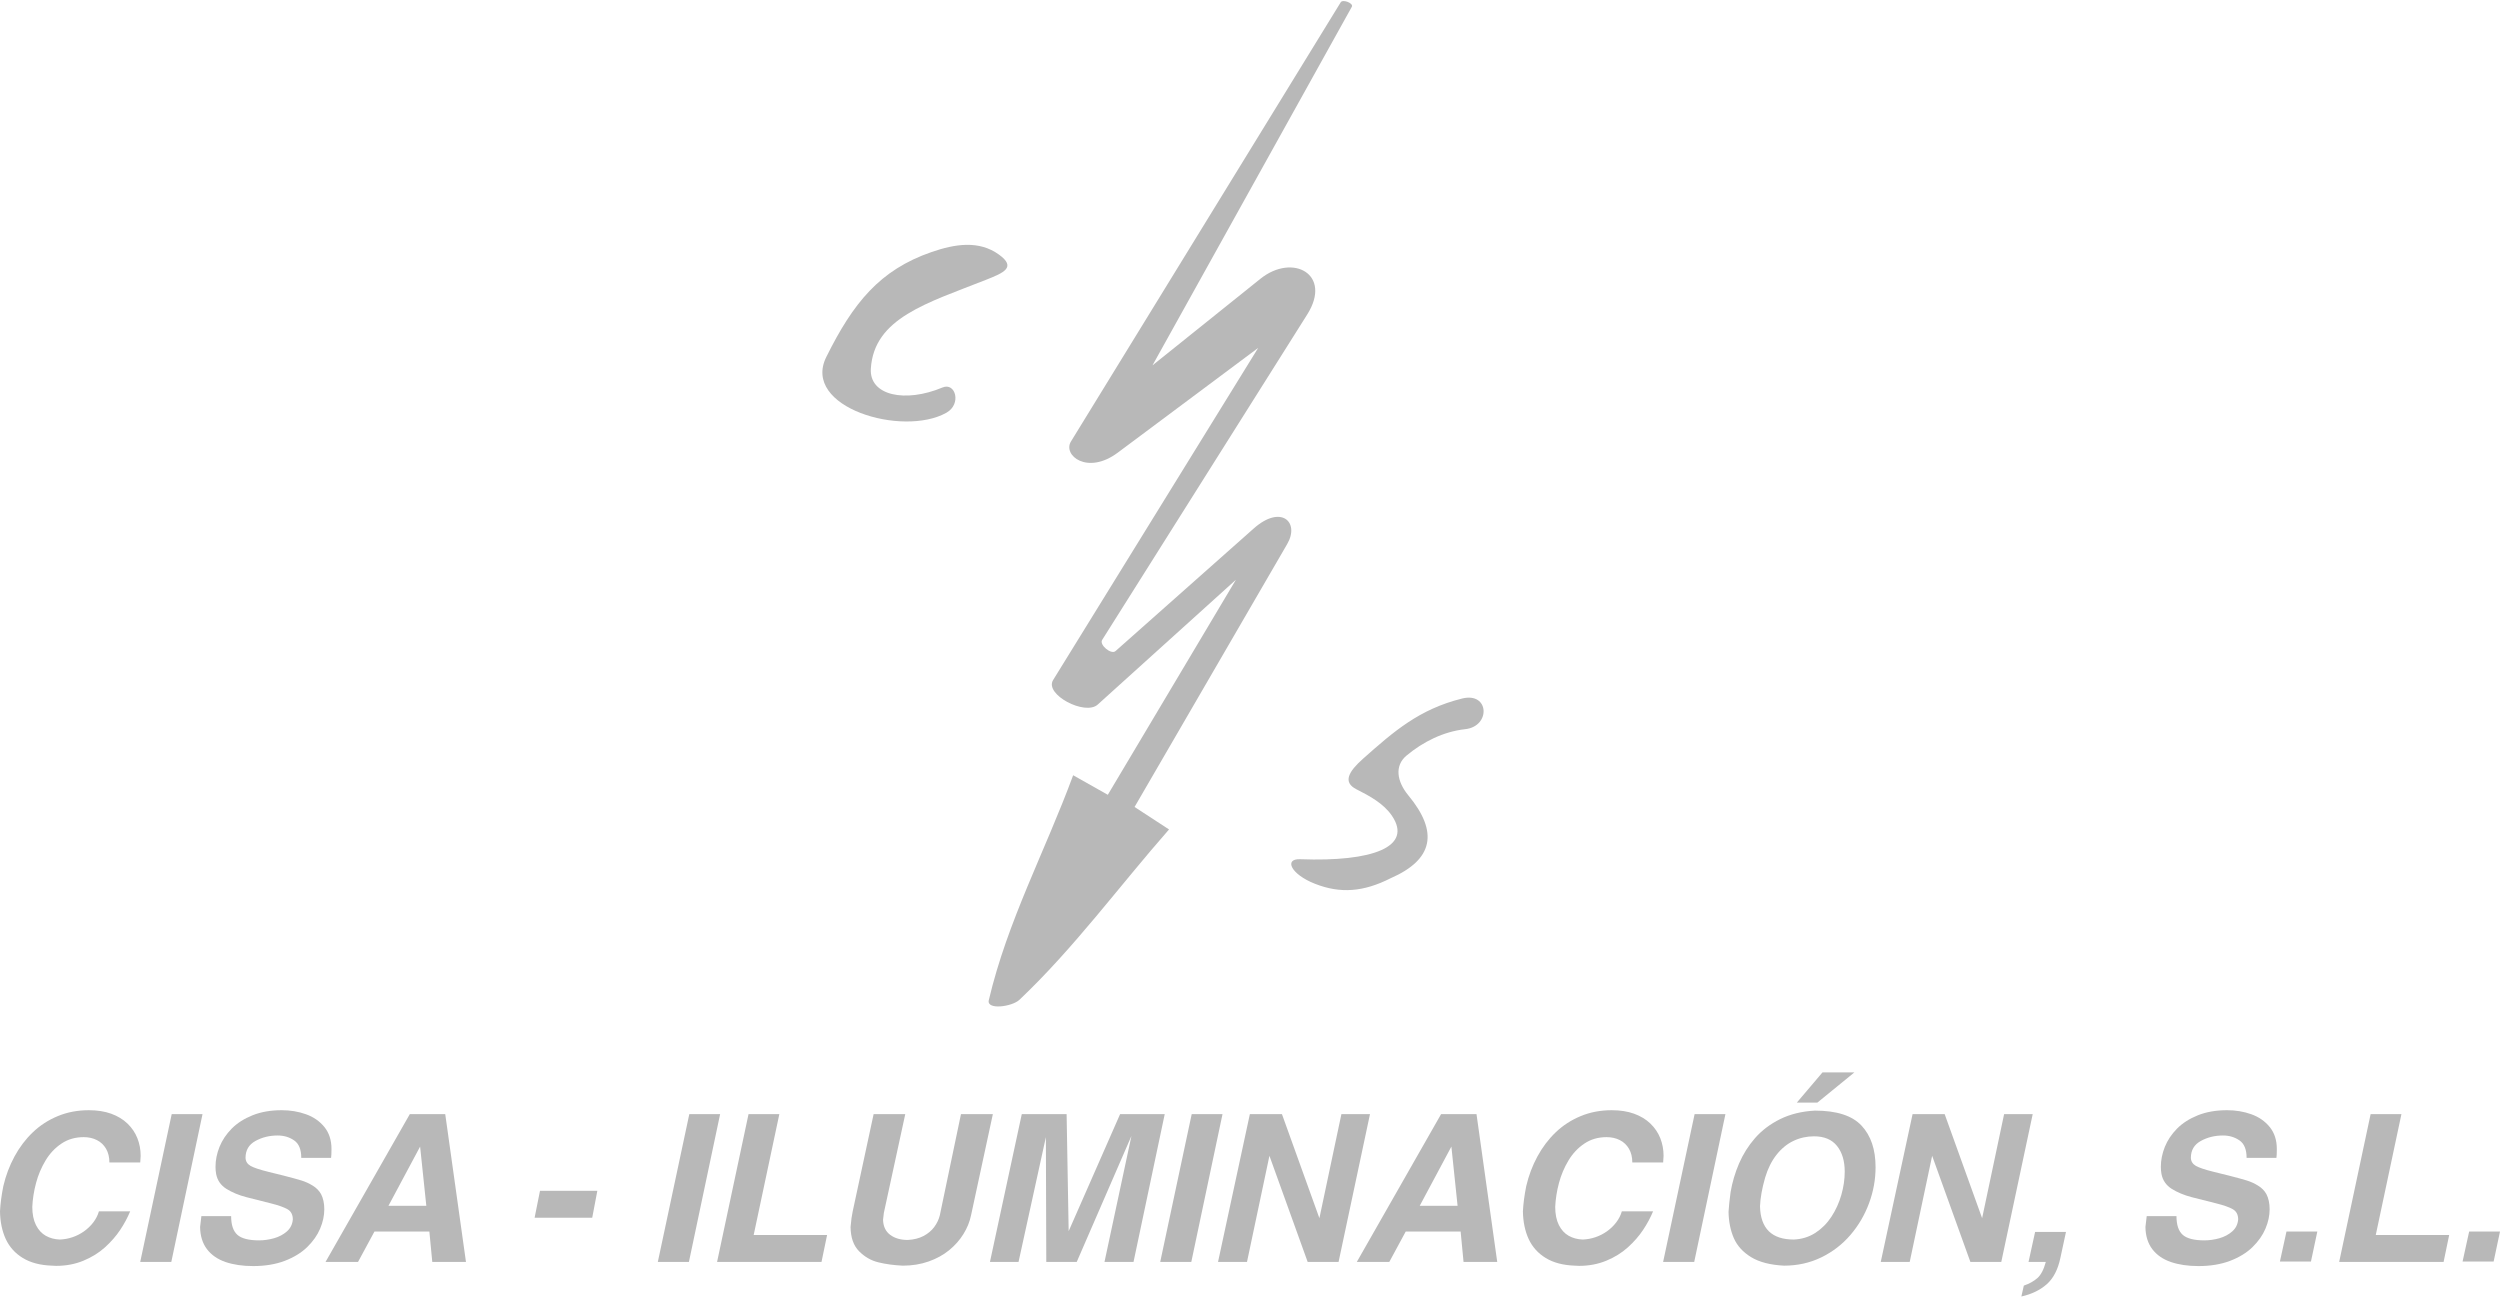 <?xml version="1.0" encoding="UTF-8"?>
<!DOCTYPE svg PUBLIC "-//W3C//DTD SVG 1.1//EN" "http://www.w3.org/Graphics/SVG/1.1/DTD/svg11.dtd">
<!-- Creator: CorelDRAW X8 -->
<svg xmlns="http://www.w3.org/2000/svg" xml:space="preserve" width="289px" height="150px" version="1.1" style="shape-rendering:geometricPrecision; text-rendering:geometricPrecision; image-rendering:optimizeQuality; fill-rule:evenodd; clip-rule:evenodd"
viewBox="0 0 12842800 6654742"
 xmlns:xlink="http://www.w3.org/1999/xlink">
 <defs>
  <style type="text/css">
   <![CDATA[
    .fil1 {fill:#B8B8B8}
    .fil0 {fill:#B8B8B8;fill-rule:nonzero}
   ]]>
  </style>
 </defs>
 <g id="Capa_x0020_1">
  <g id="_1288788453312">
   <path class="fil0" d="M17098 6087667c12669,-54372 31868,-105081 57401,-152288 25501,-46996 56685,-88374 93650,-123759 36997,-35564 79954,-63377 128888,-83618 48770,-20274 101954,-30288 159355,-30288 43104,0 81306,5976 114786,17961 33252,12148 61407,29034 83961,50871 22553,21837 39456,46849 50708,75167 11106,28188 16740,58281 16740,90328 0,6871 -716,18156 -2133,33984l-158476 0c0,-26933 -5602,-50350 -17050,-70086 -11447,-19704 -27112,-34669 -47174,-44716 -19899,-10047 -42453,-15144 -67791,-15144 -43152,0 -81176,10926 -113906,32910 -32943,21869 -60219,50904 -81877,86810 -21641,35923 -38039,74483 -48949,115682 -11090,41377 -17424,82218 -19346,122537 0,37486 6319,68670 18808,93666 12506,24816 29409,43299 50709,55284 21478,11969 45416,18287 72008,19150 22032,-863 43494,-4722 64452,-11773 21120,-7035 40824,-17050 59339,-30093 18466,-13060 34506,-28367 48054,-46133 13548,-17782 23221,-36802 28872,-56847l160576 0c-13385,32193 -30467,64256 -51425,95587 -20925,31509 -47012,61260 -78147,89448 -31184,28155 -68165,51034 -110764,68637 -42599,17619 -89252,26429 -139961,26429 -2296,0 -5829,-195 -10894,-521 -4950,-375 -8842,-521 -11301,-521 -59681,-2133 -109331,-15144 -148754,-39261 -39603,-23970 -68849,-56538 -87869,-97395 -18841,-41019 -28676,-88373 -29588,-142403 1970,-38577 7588,-81860 17098,-129605z"/>
   <polygon id="_1" class="fil0" points="720291,6477295 882073,5717776 1040370,5717776 879972,6477295 "/>
   <path id="_2" class="fil0" d="M1034394 6241746l152955 0c0,45042 10732,77105 32080,96125 21478,19020 58606,28530 111627,28530 24980,0 50692,-3713 76779,-10943 25843,-7409 48022,-19183 66357,-35385 18124,-16203 28155,-36786 30077,-61440 0,-24475 -9298,-41899 -27781,-52467 -18661,-10389 -47028,-20404 -85214,-29914 -43511,-10747 -85214,-21316 -125371,-31705 -39961,-10389 -74287,-24817 -103143,-42957 -28741,-18303 -46165,-43674 -52483,-76421 -2117,-11448 -3175,-23758 -3175,-36786 0,-34164 6888,-68132 20420,-102117 13727,-34147 34669,-65315 62661,-93845 28008,-28350 63752,-51213 107263,-68653 43462,-17424 93454,-26054 149829,-26054 44146,0 85735,6855 124442,20778 38756,13727 70429,35727 94725,65657 24312,29946 36476,67611 36476,113223 0,20404 -749,35564 -2133,45237l-153168 0c0,-42957 -12164,-72887 -36444,-89627 -24328,-16903 -52646,-25338 -85051,-25338 -41866,0 -79906,9347 -113907,28155 -34001,18678 -50904,47728 -50904,86810 749,17961 9152,31510 25566,41019 16366,9510 47680,19916 94187,31347 46654,11448 71633,17619 75558,18678 40482,10389 70770,18678 91011,24833 20241,6139 39766,14949 58606,26559 18825,11448 33090,26055 42974,43495 11106,21299 16724,47354 16724,78147 0,32780 -7214,66048 -21495,99674 -14232,33790 -36444,65299 -66358,94529 -30125,29246 -68669,52842 -115502,70803 -46800,17750 -100880,26738 -162140,26738 -54031,0 -101580,-7034 -142241,-20957 -40515,-14069 -72366,-36069 -95082,-65999 -22700,-29947 -34523,-67791 -35206,-113728 2100,-17261 4250,-35939 6529,-56001l-48 0z"/>
   <path id="_3" class="fil0" d="M1672206 6477295l433122 -759519 181877 0 106530 759519 -173083 0 -14965 -156343 -282072 0 -84481 156343 -166928 0zm323254 -288390l194562 0 -31884 -304235 -162678 304235z"/>
   <polygon id="_4" class="fil0" points="3068561,6111816 3042311,6250198 2746349,6250198 2774032,6111816 3068561,6111816 "/>
   <polygon id="_5" class="fil0" points="3379292,6477295 3541074,5717776 3699371,5717776 3538974,6477295 "/>
   <polygon id="_6" class="fil0" points="3683690,6477295 3845309,5717776 4003589,5717776 3871705,6338913 4248810,6338913 4220150,6477295 "/>
   <path id="_7" class="fil0" d="M4379978 6219535l107947 -501759 162531 0 -110080 507914c-521,3909 -1222,9527 -1922,17115 -700,7572 -1417,13548 -2117,17766 1059,34326 13386,60218 36981,77658 23433,17424 53542,26055 89953,26055 31331,-1596 58281,-8468 81176,-20437 22895,-12131 41378,-27650 55138,-46474 13874,-18841 23384,-38919 28480,-60040l108615 -519557 163768 0 -112001 519557c-6839,33448 -19867,65495 -39066,96483 -19019,30989 -43673,58623 -73424,83081 -29930,24312 -64973,43674 -105456,57939 -40514,14265 -84872,21495 -132747,21495 -45791,-2133 -87494,-7768 -125371,-17082 -37827,-9168 -70933,-28351 -99299,-57059 -28514,-28872 -42925,-70250 -43625,-124459 2833,-33447 6334,-59551 10535,-78196l-16 0z"/>
   <polygon id="_8" class="fil0" points="5085467,6477295 5249040,5717776 5479312,5717776 5489864,6319014 5754154,5717776 5983384,5717776 5823003,6477295 5673874,6477295 5812418,5829761 5531242,6477295 5374899,6477295 5372799,5836079 5232300,6477295 "/>
   <polygon id="_9" class="fil0" points="5960147,6477295 6121945,5717776 6280209,5717776 6119828,6477295 "/>
   <polygon id="_10" class="fil0" points="6257151,6477295 6420708,5717776 6585486,5717776 6777914,6252461 6890958,5717776 7037807,5717776 6876351,6477295 6717712,6477295 6521229,5932041 6405906,6477295 6257135,6477295 "/>
   <path id="_11" class="fil0" d="M6970017 6477295l433089 -759519 181860 0 106514 759519 -173034 0 -14981 -156343 -282056 0 -84481 156343 -166928 0 17 0zm323237 -288390l194546 0 -31868 -304235 -162678 304235z"/>
   <path id="_12" class="fil0" d="M7840463 6087667c12669,-54372 31868,-105081 57417,-152288 25501,-46996 56685,-88374 93617,-123759 37030,-35564 79955,-63377 128888,-83618 48771,-20274 101954,-30288 159339,-30288 43137,0 81339,5976 114802,17961 33269,12148 61440,29034 83993,50871 22538,21837 39424,46849 50693,75167 11105,28188 16723,58281 16723,90328 0,6871 -684,18156 -2117,33984l-158459 0c0,-26933 -5602,-50350 -17066,-70086 -11431,-19704 -27097,-34669 -47175,-44716 -19883,-10047 -42452,-15144 -67790,-15144 -43137,0 -81160,10926 -113907,32910 -32943,21869 -60218,50904 -81860,86810 -21641,35923 -38039,74483 -48933,115682 -11106,41377 -17440,82218 -19346,122537 0,37486 6319,68670 18808,93666 12474,24816 29377,43299 50693,55284 21511,11969 45416,18287 72024,19150 21999,-863 43462,-4722 64419,-11773 21121,-7035 40857,-17050 59372,-30093 18433,-13060 34489,-28367 48021,-46133 13549,-17782 23254,-36802 28905,-56847l160527 0c-13369,32193 -30418,64256 -51392,95587 -20941,31509 -46996,61260 -78163,89448 -31184,28155 -68165,51034 -110764,68637 -42615,17619 -89253,26429 -139945,26429 -2280,0 -5830,-195 -10943,-521 -4885,-375 -8793,-521 -11252,-521 -59665,-2133 -109347,-15144 -148771,-39261 -39570,-23970 -68849,-56538 -87868,-97395 -18809,-41019 -28660,-88373 -29572,-142403 1938,-38577 7572,-81860 17082,-129605l0 0z"/>
   <polygon id="_13" class="fil0" points="8543639,6477295 8705437,5717776 8863734,5717776 8703337,6477295 8543639,6477295 "/>
   <path id="_14" class="fil0" d="M8890310 6118134c8630,-50513 23058,-99300 43478,-146849 20437,-47354 47729,-90848 82218,-130451 34539,-39440 77642,-72008 129230,-97525 51751,-25338 111090,-39961 178180,-43495 111790,0 191728,25713 239603,77300 48087,51393 71992,122521 71992,213386 0,62840 -11090,124475 -33415,184824 -22212,60251 -54096,114656 -95636,163215 -41541,48445 -91354,86810 -149634,115177 -58281,28334 -122179,42599 -191386,42599 -70429,-3550 -126771,-17962 -168833,-43495 -41899,-25517 -71650,-58085 -89106,-97541 -17229,-39603 -26380,-84677 -27276,-135581 1580,-27276 5097,-61098 10568,-101580l17 16zm177284 -73766c-15665,54584 -24475,103517 -26234,146637 2443,114119 60202,171129 173425,171129 41199,-1742 78147,-13190 111090,-34327 32714,-21283 60218,-48933 82397,-82918 22374,-34147 39261,-71487 50887,-111969 11595,-40693 17424,-80459 17424,-119362 0,-55121 -13206,-99120 -39635,-132210 -26396,-32942 -65657,-49487 -117766,-49487 -37681,0 -72904,7752 -105814,23433 -32747,15454 -61814,39261 -86989,71112 -25191,31868 -44716,71129 -58801,117962l16 0zm294724 -540858l163915 0 -190327 155285 -105456 0 131852 -155285 16 0z"/>
   <polygon id="_15" class="fil0" points="9661635,6477295 9825159,5717776 9989953,5717776 10182382,6252461 10295409,5717776 10442258,5717776 10280802,6477295 10122163,6477295 9925664,5932041 9810373,6477295 9661619,6477295 "/>
   <path id="_16" class="fil0" d="M10613192 6323069l-28676 133089c-12653,60398 -36086,105618 -70266,135744 -34327,30125 -77610,51050 -130272,62840l12669 -55968c27845,-9510 50904,-22179 69386,-38382 18303,-16040 32910,-43674 43495,-83097l-88748 0 33822 -154226 158606 0 -16 0z"/>
   <path id="_17" class="fil0" d="M11027832 6241746l152956 0c0,45042 10747,77105 32079,96125 21479,19020 58606,28530 111627,28530 24980,0 50692,-3713 76779,-10943 25843,-7409 48022,-19183 66358,-35385 18124,-16203 28155,-36786 30092,-61440 0,-24475 -9330,-41899 -27813,-52467 -18645,-10389 -47012,-20404 -85214,-29914 -43511,-10747 -85214,-21316 -125371,-31705 -39961,-10389 -74271,-24817 -103126,-42957 -28742,-18303 -46166,-43674 -52484,-76421 -2117,-11448 -3191,-23758 -3191,-36786 0,-34164 6904,-68132 20436,-102117 13727,-34147 34685,-65315 62661,-93845 27992,-28350 63752,-51213 107263,-68653 43462,-17424 93454,-26054 149813,-26054 44178,0 85751,6855 124459,20778 38755,13727 70412,35727 94724,65657 24295,29946 36460,67611 36460,113223 0,20404 -733,35564 -2117,45237l-153168 0c0,-42957 -12164,-72887 -36443,-89627 -24329,-16903 -52647,-25338 -85052,-25338 -41866,0 -79906,9347 -113923,28155 -33985,18678 -50887,47728 -50887,86810 732,17961 9167,31510 25549,41019 16366,9510 47696,19916 94203,31347 46654,11448 71634,17619 75542,18678 40482,10389 70770,18678 91011,24833 20257,6139 39782,14949 58606,26559 18841,11448 33106,26055 42990,43495 11090,21299 16708,47354 16708,78147 0,32780 -7198,66048 -21479,99674 -14249,33790 -36460,65299 -66357,94529 -30126,29246 -68670,52842 -115503,70803 -46817,17750 -100896,26738 -162140,26738 -54047,0 -101580,-7034 -142241,-20957 -40515,-14069 -72350,-36069 -95099,-65999 -22683,-29947 -34522,-67791 -35206,-113728 2101,-17261 4251,-35939 6530,-56001l-32 0z"/>
   <polygon id="_18" class="fil0" points="11904401,6320952 11871653,6475178 11712151,6475178 11745924,6320952 11904401,6320952 "/>
   <polygon id="_19" class="fil0" points="12016565,6477295 12178184,5717776 12336448,5717776 12204596,6338913 12581702,6338913 12553009,6477295 12016581,6477295 "/>
   <polygon id="_20" class="fil0" points="12842800,6320952 12810069,6475178 12650534,6475178 12684324,6320952 "/>
   <path class="fil1" d="M6887326 6318l-1385819 2256265c-43103,70184 84124,173946 240499,57271l721529 -538284 -1053674 1706516c-45774,74109 164387,184368 229067,125973l710081 -641379 -658086 1104757 -177984 -100407c-144488,391761 -337877,749423 -433432,1155840 -12034,51132 119443,33691 157597,-2427 281730,-267009 512214,-583358 768329,-875005l-177056 -115486 784075 -1350532c65999,-113711 -32096,-204120 -171796,-80166l-710098 629931c-22292,19736 -84611,-32063 -68702,-57287l1053674 -1672125c129849,-206058 -74532,-316398 -240499,-183260l-554585 444847 1024135 -1842114c9998,-17977 -46507,-40384 -57255,-22928z"/>
   <path class="fil1" d="M5132072 1302543c90034,65347 25338,92949 -68002,129832 -300913,118938 -574403,195522 -590475,456083 -8517,137942 175981,177203 368214,96532 66732,-28025 99284,85328 19883,129832 -224931,126071 -745320,-27618 -616969,-286322 137893,-277919 274402,-447273 540678,-539278 119769,-41378 243316,-61619 346655,13321l16 0z"/>
   <path class="fil1" d="M7511314 3582810c140107,-34603 147842,142990 15681,157548 -113418,12457 -217798,65836 -301401,135467 -63003,52467 -49601,133529 9445,204820 156538,189204 127634,329752 -91076,425371 -140010,70950 -258867,79760 -389303,28335 -123628,-48690 -160185,-129214 -75346,-126022 372774,14118 579988,-63606 470934,-223727 -42566,-62498 -114574,-101351 -182088,-135483 -71438,-36150 -40791,-90669 34555,-157531 156603,-139001 288064,-254259 508599,-308778z"/>
  </g>
 </g>
</svg>
